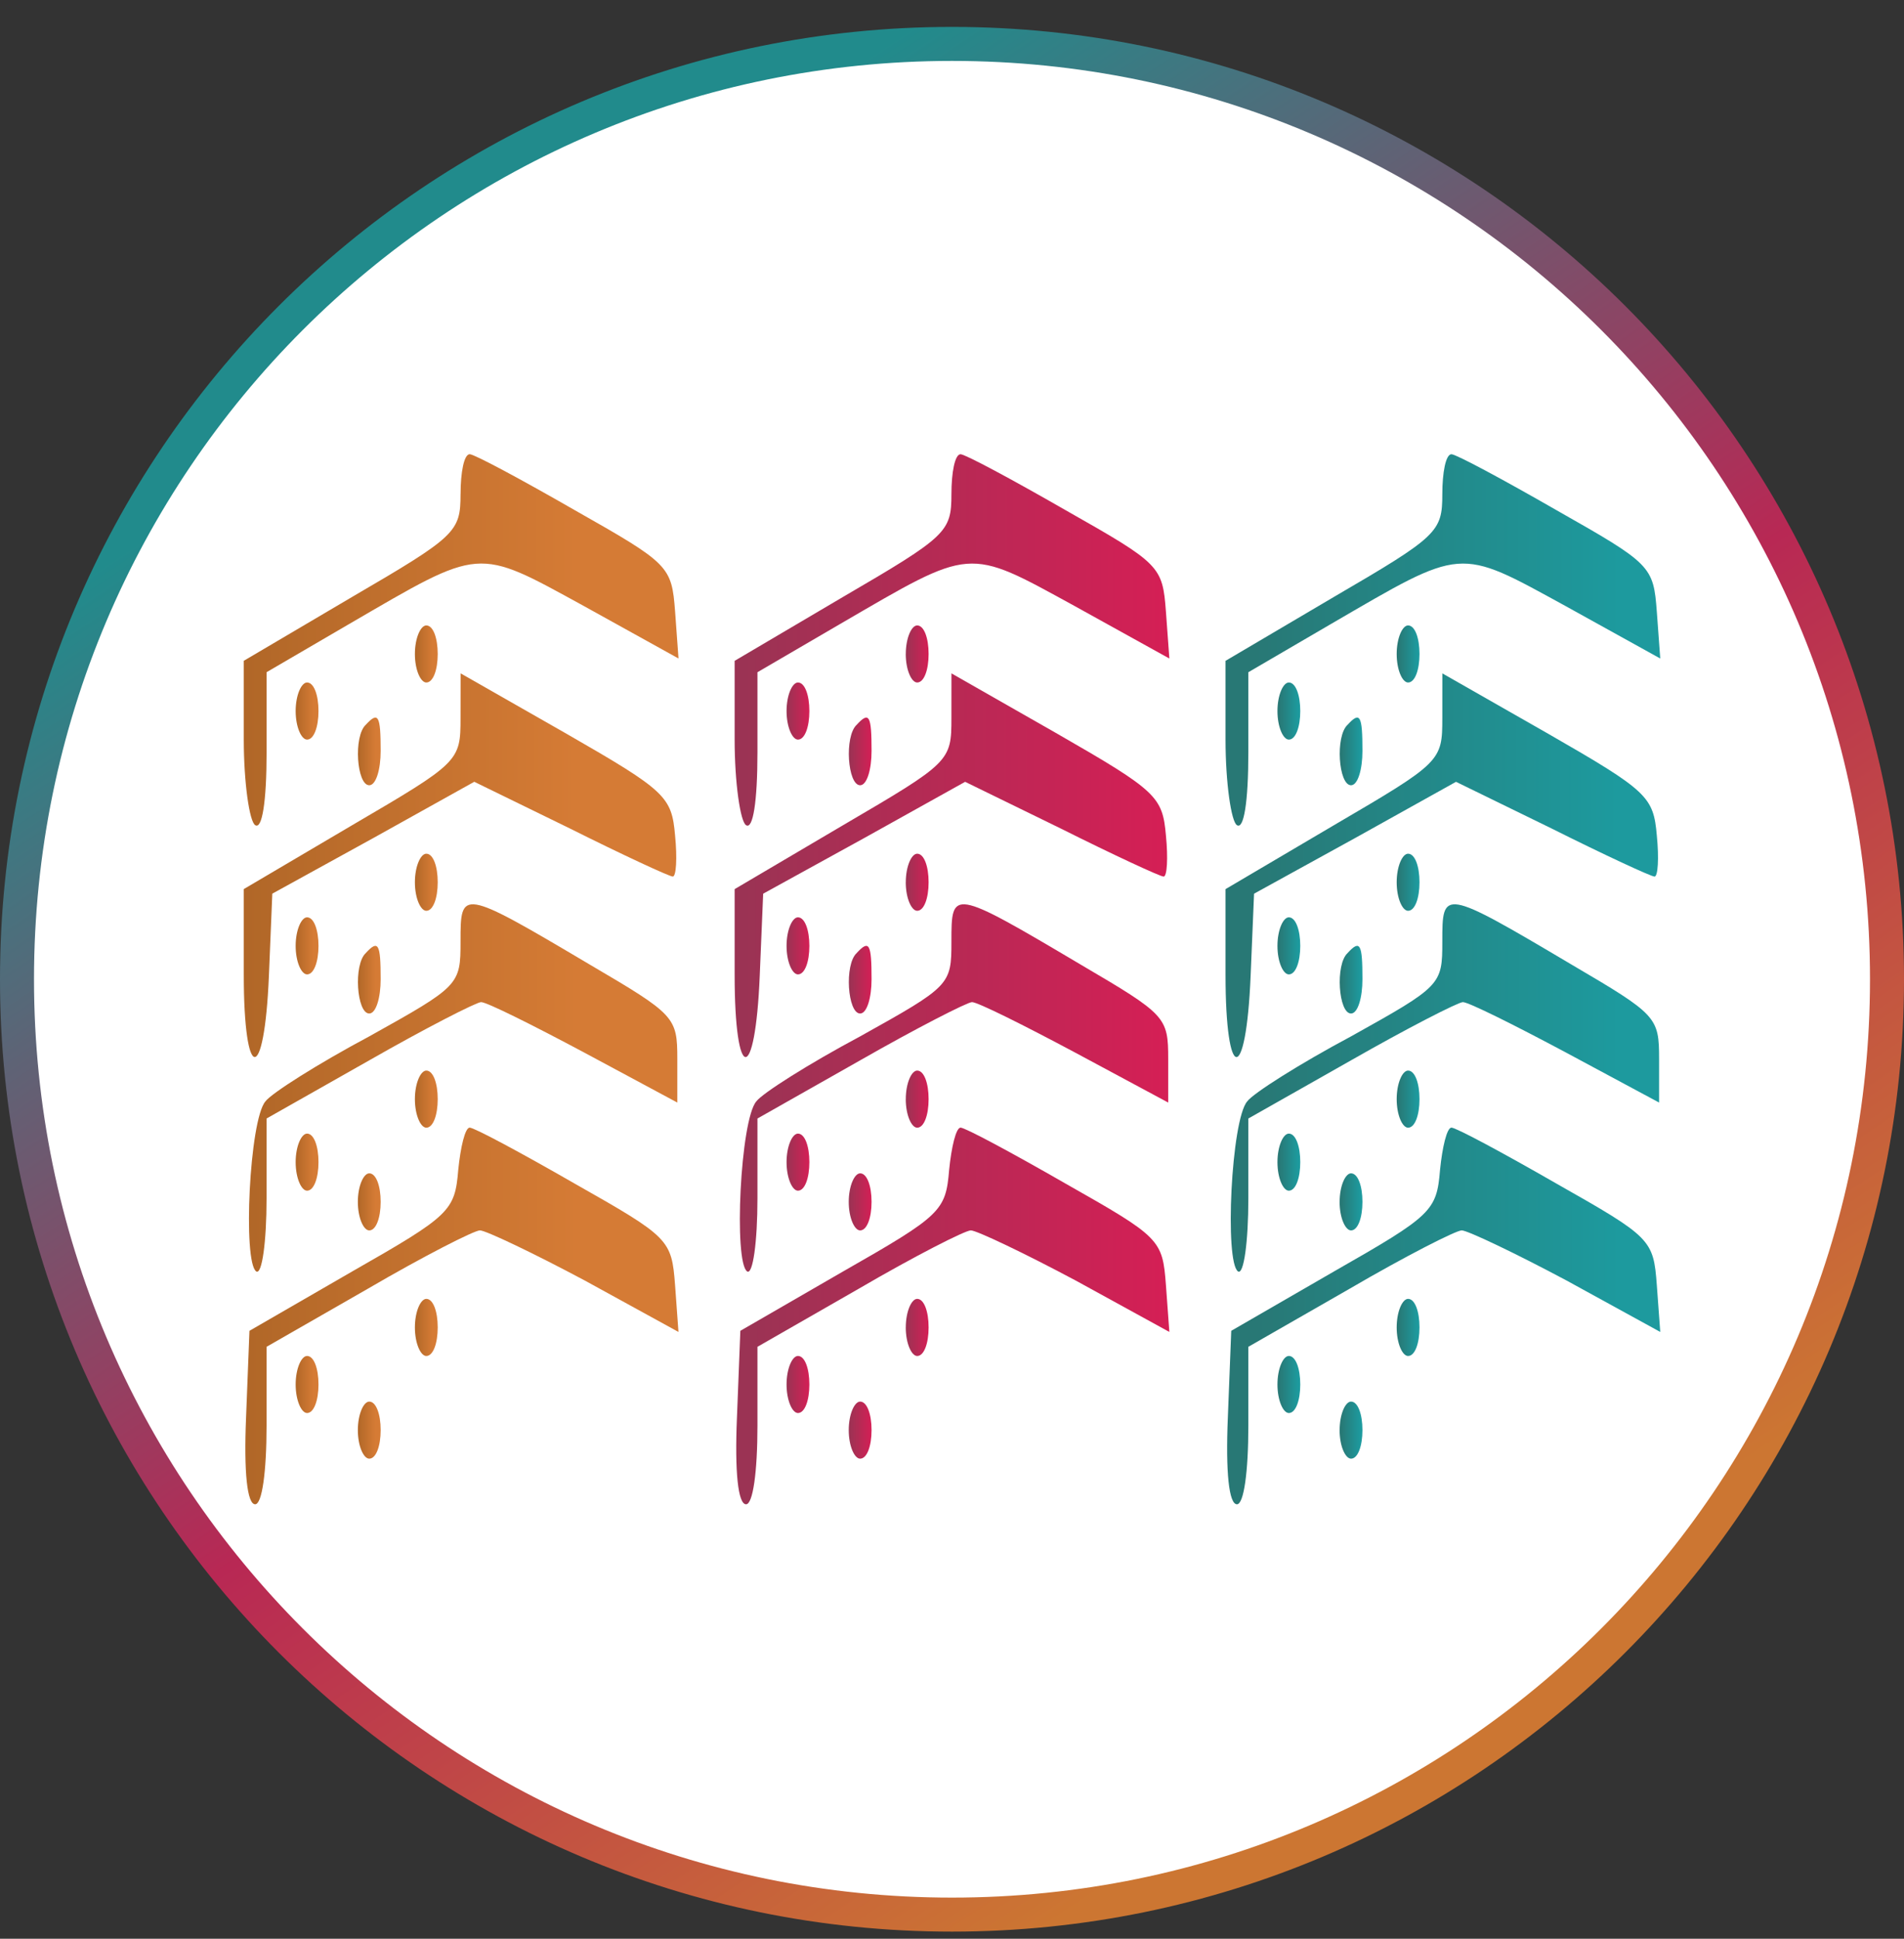 <svg xmlns="http://www.w3.org/2000/svg" width="56" height="57" fill="none" viewBox="0 0 56 57"><rect x="0" y="0" width="56" height="57" fill="#333333" stroke="none"/><g clip-path="url(#a)"><path fill="#fff" stroke="url(#b)" d="M28 1.291c15.188 0 27.5 12.312 27.5 27.5s-12.312 27.5-27.5 27.5S.5 43.979.5 28.791s12.312-27.5 27.5-27.5Z"/><path fill="url(#c)" d="M27.983 14.53c0 1.107-.134 1.24-3.188 3.02l-3.188 1.879v2.315c0 1.275.168 2.416.336 2.517.201.134.335-.671.335-2.148v-2.349l2.417-1.41c3.926-2.281 3.724-2.281 6.912-.536l2.786 1.543-.101-1.375c-.1-1.343-.168-1.41-2.953-2.987-1.577-.906-2.953-1.644-3.087-1.644-.168 0-.269.537-.269 1.174"/><path fill="url(#d)" d="M26.64 19.228c0 .47.169.838.336.838.202 0 .336-.369.336-.838 0-.47-.134-.84-.336-.84-.167 0-.335.37-.335.84"/><path fill="url(#e)" d="M23.134 20.905c0 .47.168.84.335.84.202 0 .336-.37.336-.84s-.134-.839-.336-.839c-.167 0-.335.37-.335.84"/><path fill="url(#f)" d="M27.983 21.107c0 1.275-.033 1.309-3.188 3.155l-3.188 1.879v2.517c0 3.188.604 3.255.738.033l.101-2.416 2.987-1.644 2.953-1.645 2.819 1.376c1.543.772 2.92 1.41 3.02 1.41s.134-.537.067-1.208c-.1-1.141-.268-1.31-3.188-2.987l-3.12-1.779z"/><path fill="url(#g)" d="M25.198 21.308c-.37.336-.269 1.779.1 1.779.202 0 .336-.47.336-1.007 0-1.04-.067-1.174-.436-.772"/><path fill="url(#h)" d="M26.64 25.94c0 .47.169.838.336.838.202 0 .336-.369.336-.839s-.134-.839-.336-.839c-.167 0-.335.37-.335.84"/><path fill="url(#i)" d="M23.134 27.81c0 .47.168.838.335.838.202 0 .336-.369.336-.838 0-.47-.134-.84-.336-.84-.167 0-.335.37-.335.84"/><path fill="url(#j)" d="M27.983 27.684c0 1.275-.033 1.309-2.684 2.786-1.51.805-2.886 1.678-3.054 1.912-.47.537-.671 4.732-.269 5 .168.101.302-.872.302-2.147v-2.35l3.02-1.71c1.645-.94 3.155-1.712 3.29-1.712.167 0 1.51.671 3.02 1.476l2.751 1.477V31.14c0-1.242-.067-1.309-2.584-2.786-3.792-2.248-3.792-2.214-3.792-.67"/><path fill="url(#k)" d="M25.198 28.02c-.37.335-.269 1.778.1 1.778.202 0 .336-.47.336-1.007 0-1.04-.067-1.174-.436-.772"/><path fill="url(#l)" d="M26.64 32.315c0 .47.169.84.336.84.202 0 .336-.37.336-.84s-.134-.839-.336-.839c-.167 0-.335.37-.335.84"/><path fill="url(#m)" d="M23.134 34.168c0 .47.168.839.335.839.202 0 .336-.37.336-.84 0-.469-.134-.838-.336-.838-.167 0-.335.37-.335.839"/><path fill="url(#n)" d="M23.134 40.705c0 .47.168.839.335.839.202 0 .336-.37.336-.839 0-.47-.134-.839-.336-.839-.167 0-.335.37-.335.839"/><path fill="url(#o)" d="M27.916 34.395c-.1 1.208-.235 1.342-3.12 2.987l-3.021 1.745-.1 2.55c-.068 1.61.033 2.55.268 2.55.201 0 .335-.94.335-2.315v-2.315l2.987-1.712c1.61-.94 3.12-1.711 3.289-1.711.167 0 1.577.67 3.087 1.476l2.752 1.51-.101-1.376c-.1-1.342-.168-1.409-2.953-2.986-1.577-.906-2.953-1.645-3.087-1.645s-.269.571-.336 1.242"/><path fill="url(#p)" d="M24.963 35.336c0 .47.168.839.335.839.202 0 .336-.37.336-.84 0-.469-.134-.838-.335-.838-.168 0-.336.37-.336.839"/><path fill="url(#q)" d="M26.64 39.027c0 .47.169.84.336.84.202 0 .336-.37.336-.84s-.134-.839-.336-.839c-.167 0-.335.37-.335.84"/><path fill="url(#r)" d="M24.963 42.047c0 .47.168.839.335.839.202 0 .336-.37.336-.84 0-.469-.134-.838-.335-.838-.168 0-.336.369-.336.839"/><path fill="url(#s)" d="M42.421 14.53c0 1.107-.134 1.24-3.188 3.02l-3.188 1.879v2.315c0 1.275.168 2.416.336 2.517.201.134.335-.671.335-2.148v-2.349l2.416-1.41c3.927-2.281 3.725-2.281 6.913-.536l2.786 1.543-.101-1.375c-.1-1.343-.168-1.41-2.953-2.987-1.577-.906-2.953-1.644-3.087-1.644-.168 0-.269.537-.269 1.174"/><path fill="url(#t)" d="M41.079 19.228c0 .47.168.838.335.838.202 0 .336-.369.336-.838 0-.47-.134-.84-.336-.84-.167 0-.335.37-.335.84"/><path fill="url(#u)" d="M37.572 20.905c0 .47.168.84.335.84.202 0 .336-.37.336-.84s-.134-.839-.336-.839c-.167 0-.335.37-.335.84"/><path fill="url(#v)" d="M42.421 21.107c0 1.275-.033 1.309-3.188 3.155l-3.188 1.879v2.517c0 3.188.604 3.255.738.033l.101-2.416 2.987-1.644 2.953-1.645 2.819 1.376c1.543.772 2.92 1.41 3.02 1.41s.134-.537.067-1.208c-.1-1.141-.268-1.31-3.188-2.987l-3.12-1.779z"/><path fill="url(#w)" d="M39.636 21.308c-.37.336-.269 1.779.1 1.779.202 0 .336-.47.336-1.007 0-1.04-.067-1.174-.436-.772"/><path fill="url(#x)" d="M41.079 25.94c0 .47.168.838.335.838.202 0 .336-.369.336-.839s-.134-.839-.336-.839c-.167 0-.335.37-.335.84"/><path fill="url(#y)" d="M37.572 27.81c0 .47.168.838.335.838.202 0 .336-.369.336-.838 0-.47-.134-.84-.336-.84-.167 0-.335.37-.335.84"/><path fill="url(#z)" d="M42.421 27.684c0 1.275-.033 1.309-2.684 2.786-1.51.805-2.887 1.678-3.054 1.912-.47.537-.671 4.732-.269 5 .168.101.302-.872.302-2.147v-2.35l3.02-1.71c1.645-.94 3.155-1.712 3.29-1.712.167 0 1.51.671 3.02 1.476l2.751 1.477V31.14c0-1.242-.067-1.309-2.584-2.786-3.792-2.248-3.792-2.214-3.792-.67"/><path fill="url(#A)" d="M39.636 28.02c-.37.335-.269 1.778.1 1.778.202 0 .336-.47.336-1.007 0-1.04-.067-1.174-.436-.772"/><path fill="url(#B)" d="M41.079 32.315c0 .47.168.84.335.84.202 0 .336-.37.336-.84s-.134-.839-.336-.839c-.167 0-.335.37-.335.84"/><path fill="url(#C)" d="M37.572 34.168c0 .47.168.839.335.839.202 0 .336-.37.336-.84 0-.469-.134-.838-.336-.838-.167 0-.335.37-.335.839"/><path fill="url(#D)" d="M37.572 40.705c0 .47.168.839.335.839.202 0 .336-.37.336-.839 0-.47-.134-.839-.336-.839-.167 0-.335.37-.335.839"/><path fill="url(#E)" d="M42.354 34.395c-.1 1.208-.235 1.342-3.12 2.987l-3.021 1.745-.1 2.55c-.068 1.61.033 2.55.268 2.55.201 0 .335-.94.335-2.315v-2.315l2.987-1.712c1.61-.94 3.12-1.711 3.289-1.711.167 0 1.577.67 3.087 1.476l2.752 1.51-.101-1.376c-.1-1.342-.168-1.409-2.953-2.986-1.577-.906-2.953-1.645-3.087-1.645s-.269.571-.336 1.242"/><path fill="url(#F)" d="M39.4 35.336c0 .47.169.839.337.839.2 0 .335-.37.335-.84 0-.469-.134-.838-.336-.838-.167 0-.335.37-.335.839"/><path fill="url(#G)" d="M41.079 39.027c0 .47.168.84.335.84.202 0 .336-.37.336-.84s-.134-.839-.336-.839c-.167 0-.335.37-.335.84"/><path fill="url(#H)" d="M39.4 42.047c0 .47.169.839.337.839.2 0 .335-.37.335-.84 0-.469-.134-.838-.336-.838-.167 0-.335.369-.335.839"/><path fill="url(#I)" d="M13.545 14.53c0 1.107-.134 1.24-3.188 3.02L7.17 19.428v2.315c0 1.275.168 2.416.336 2.517.201.134.335-.671.335-2.148v-2.349l2.417-1.41c3.926-2.281 3.725-2.281 6.913-.536l2.785 1.543-.1-1.375c-.102-1.343-.169-1.41-2.954-2.987-1.577-.906-2.953-1.644-3.087-1.644-.168 0-.269.537-.269 1.174"/><path fill="url(#J)" d="M12.203 19.228c0 .47.168.838.336.838.2 0 .335-.369.335-.838 0-.47-.134-.84-.335-.84-.168 0-.336.37-.336.84"/><path fill="url(#K)" d="M8.696 20.905c0 .47.168.84.336.84.2 0 .335-.37.335-.84s-.134-.839-.335-.839c-.168 0-.336.37-.336.84"/><path fill="url(#L)" d="M13.545 21.107c0 1.275-.033 1.309-3.188 3.155L7.17 26.14v2.517c0 3.188.604 3.255.739.033l.1-2.416 2.987-1.644 2.953-1.645 2.819 1.376c1.544.772 2.92 1.41 3.02 1.41s.134-.537.067-1.208c-.1-1.141-.268-1.31-3.188-2.987l-3.12-1.779z"/><path fill="url(#M)" d="M10.76 21.308c-.37.336-.268 1.779.1 1.779.202 0 .336-.47.336-1.007 0-1.04-.067-1.174-.436-.772"/><path fill="url(#N)" d="M12.203 25.94c0 .47.168.838.336.838.2 0 .335-.369.335-.839s-.134-.839-.335-.839c-.168 0-.336.37-.336.84"/><path fill="url(#O)" d="M8.696 27.81c0 .47.168.838.336.838.2 0 .335-.369.335-.838 0-.47-.134-.84-.335-.84-.168 0-.336.37-.336.84"/><path fill="url(#P)" d="M13.545 27.684c0 1.275-.033 1.309-2.684 2.786-1.51.805-2.886 1.678-3.054 1.912-.47.537-.671 4.732-.269 5 .168.101.302-.872.302-2.147v-2.35l3.02-1.71c1.645-.94 3.155-1.712 3.29-1.712.167 0 1.51.671 3.02 1.476l2.751 1.477V31.14c0-1.242-.067-1.309-2.584-2.786-3.792-2.248-3.792-2.214-3.792-.67"/><path fill="url(#Q)" d="M10.76 28.02c-.37.335-.268 1.778.1 1.778.202 0 .336-.47.336-1.007 0-1.04-.067-1.174-.436-.772"/><path fill="url(#R)" d="M12.203 32.315c0 .47.168.84.336.84.2 0 .335-.37.335-.84s-.134-.839-.335-.839c-.168 0-.336.37-.336.84"/><path fill="url(#S)" d="M8.696 34.168c0 .47.168.839.336.839.2 0 .335-.37.335-.84 0-.469-.134-.838-.335-.838-.168 0-.336.37-.336.839"/><path fill="url(#T)" d="M8.696 40.705c0 .47.168.839.336.839.2 0 .335-.37.335-.839 0-.47-.134-.839-.335-.839-.168 0-.336.37-.336.839"/><path fill="url(#U)" d="M13.478 34.395c-.1 1.208-.235 1.342-3.12 2.987l-3.021 1.745-.1 2.55c-.068 1.61.033 2.55.268 2.55.201 0 .335-.94.335-2.315v-2.315l2.987-1.712c1.61-.94 3.12-1.711 3.289-1.711.168 0 1.577.67 3.087 1.476l2.752 1.51-.1-1.376c-.102-1.342-.169-1.409-2.954-2.986-1.577-.906-2.953-1.645-3.087-1.645s-.269.571-.336 1.242"/><path fill="url(#V)" d="M10.525 35.336c0 .47.168.839.336.839.2 0 .335-.37.335-.84 0-.469-.134-.838-.335-.838-.168 0-.336.37-.336.839"/><path fill="url(#W)" d="M12.203 39.027c0 .47.168.84.336.84.2 0 .335-.37.335-.84s-.134-.839-.335-.839c-.168 0-.336.37-.336.84"/><path fill="url(#X)" d="M10.525 42.047c0 .47.168.839.336.839.2 0 .335-.37.335-.84 0-.469-.134-.838-.335-.838-.168 0-.336.369-.336.839"/></g><defs><linearGradient id="b" x1="13.182" x2="41.658" y1="9.855" y2="52.67" gradientUnits="userSpaceOnUse"><stop stop-color="#218b8c"/><stop offset=".517" stop-color="#b82854"/><stop offset=".948" stop-color="#cc7632"/></linearGradient><linearGradient id="c" x1="35.494" x2="21.921" y1="18.907" y2="18.907" gradientUnits="userSpaceOnUse"><stop stop-color="#da1d55"/><stop offset="1" stop-color="#9b3354"/></linearGradient><linearGradient id="d" x1="27.37" x2="26.657" y1="19.242" y2="19.242" gradientUnits="userSpaceOnUse"><stop stop-color="#da1d55"/><stop offset="1" stop-color="#9b3354"/></linearGradient><linearGradient id="e" x1="23.863" x2="23.15" y1="20.919" y2="20.919" gradientUnits="userSpaceOnUse"><stop stop-color="#da1d55"/><stop offset="1" stop-color="#9b3354"/></linearGradient><linearGradient id="f" x1="35.423" x2="21.919" y1="25.533" y2="25.533" gradientUnits="userSpaceOnUse"><stop stop-color="#da1d55"/><stop offset="1" stop-color="#9b3354"/></linearGradient><linearGradient id="g" x1="25.692" x2="24.983" y1="22.109" y2="22.109" gradientUnits="userSpaceOnUse"><stop stop-color="#da1d55"/><stop offset="1" stop-color="#9b3354"/></linearGradient><linearGradient id="h" x1="27.37" x2="26.657" y1="25.953" y2="25.953" gradientUnits="userSpaceOnUse"><stop stop-color="#da1d55"/><stop offset="1" stop-color="#9b3354"/></linearGradient><linearGradient id="i" x1="23.863" x2="23.15" y1="27.824" y2="27.824" gradientUnits="userSpaceOnUse"><stop stop-color="#da1d55"/><stop offset="1" stop-color="#9b3354"/></linearGradient><linearGradient id="j" x1="35.444" x2="22.07" y1="32.08" y2="32.08" gradientUnits="userSpaceOnUse"><stop stop-color="#da1d55"/><stop offset="1" stop-color="#9b3354"/></linearGradient><linearGradient id="k" x1="25.692" x2="24.983" y1="28.82" y2="28.82" gradientUnits="userSpaceOnUse"><stop stop-color="#da1d55"/><stop offset="1" stop-color="#9b3354"/></linearGradient><linearGradient id="l" x1="27.37" x2="26.657" y1="32.33" y2="32.33" gradientUnits="userSpaceOnUse"><stop stop-color="#da1d55"/><stop offset="1" stop-color="#9b3354"/></linearGradient><linearGradient id="m" x1="23.863" x2="23.15" y1="34.182" y2="34.182" gradientUnits="userSpaceOnUse"><stop stop-color="#da1d55"/><stop offset="1" stop-color="#9b3354"/></linearGradient><linearGradient id="n" x1="23.863" x2="23.15" y1="40.719" y2="40.719" gradientUnits="userSpaceOnUse"><stop stop-color="#da1d55"/><stop offset="1" stop-color="#9b3354"/></linearGradient><linearGradient id="o" x1="35.49" x2="21.966" y1="38.784" y2="38.784" gradientUnits="userSpaceOnUse"><stop stop-color="#da1d55"/><stop offset="1" stop-color="#9b3354"/></linearGradient><linearGradient id="p" x1="25.692" x2="24.979" y1="35.35" y2="35.35" gradientUnits="userSpaceOnUse"><stop stop-color="#da1d55"/><stop offset="1" stop-color="#9b3354"/></linearGradient><linearGradient id="q" x1="27.37" x2="26.657" y1="39.041" y2="39.041" gradientUnits="userSpaceOnUse"><stop stop-color="#da1d55"/><stop offset="1" stop-color="#9b3354"/></linearGradient><linearGradient id="r" x1="25.692" x2="24.979" y1="42.061" y2="42.061" gradientUnits="userSpaceOnUse"><stop stop-color="#da1d55"/><stop offset="1" stop-color="#9b3354"/></linearGradient><linearGradient id="s" x1="47.656" x2="36.906" y1="18.216" y2="18.216" gradientUnits="userSpaceOnUse"><stop stop-color="#1d9a9e"/><stop offset="1" stop-color="#287875"/></linearGradient><linearGradient id="t" x1="41.688" x2="41.124" y1="19.135" y2="19.135" gradientUnits="userSpaceOnUse"><stop stop-color="#1d9a9e"/><stop offset="1" stop-color="#287875"/></linearGradient><linearGradient id="u" x1="38.181" x2="37.617" y1="20.813" y2="20.813" gradientUnits="userSpaceOnUse"><stop stop-color="#1d9a9e"/><stop offset="1" stop-color="#287875"/></linearGradient><linearGradient id="v" x1="47.596" x2="36.901" y1="24.819" y2="24.819" gradientUnits="userSpaceOnUse"><stop stop-color="#1d9a9e"/><stop offset="1" stop-color="#287875"/></linearGradient><linearGradient id="w" x1="40.011" x2="39.449" y1="21.983" y2="21.983" gradientUnits="userSpaceOnUse"><stop stop-color="#1d9a9e"/><stop offset="1" stop-color="#287875"/></linearGradient><linearGradient id="x" x1="41.688" x2="41.124" y1="25.847" y2="25.847" gradientUnits="userSpaceOnUse"><stop stop-color="#1d9a9e"/><stop offset="1" stop-color="#287875"/></linearGradient><linearGradient id="y" x1="38.181" x2="37.617" y1="27.717" y2="27.717" gradientUnits="userSpaceOnUse"><stop stop-color="#1d9a9e"/><stop offset="1" stop-color="#287875"/></linearGradient><linearGradient id="z" x1="47.639" x2="37.046" y1="31.396" y2="31.396" gradientUnits="userSpaceOnUse"><stop stop-color="#1d9a9e"/><stop offset="1" stop-color="#287875"/></linearGradient><linearGradient id="A" x1="40.011" x2="39.449" y1="28.694" y2="28.694" gradientUnits="userSpaceOnUse"><stop stop-color="#1d9a9e"/><stop offset="1" stop-color="#287875"/></linearGradient><linearGradient id="B" x1="41.688" x2="41.124" y1="32.223" y2="32.223" gradientUnits="userSpaceOnUse"><stop stop-color="#1d9a9e"/><stop offset="1" stop-color="#287875"/></linearGradient><linearGradient id="C" x1="38.181" x2="37.617" y1="34.076" y2="34.076" gradientUnits="userSpaceOnUse"><stop stop-color="#1d9a9e"/><stop offset="1" stop-color="#287875"/></linearGradient><linearGradient id="D" x1="38.181" x2="37.617" y1="40.613" y2="40.613" gradientUnits="userSpaceOnUse"><stop stop-color="#1d9a9e"/><stop offset="1" stop-color="#287875"/></linearGradient><linearGradient id="E" x1="47.66" x2="36.949" y1="38.083" y2="38.083" gradientUnits="userSpaceOnUse"><stop stop-color="#1d9a9e"/><stop offset="1" stop-color="#287875"/></linearGradient><linearGradient id="F" x1="40.01" x2="39.446" y1="35.244" y2="35.244" gradientUnits="userSpaceOnUse"><stop stop-color="#1d9a9e"/><stop offset="1" stop-color="#287875"/></linearGradient><linearGradient id="G" x1="41.688" x2="41.124" y1="38.935" y2="38.935" gradientUnits="userSpaceOnUse"><stop stop-color="#1d9a9e"/><stop offset="1" stop-color="#287875"/></linearGradient><linearGradient id="H" x1="40.01" x2="39.446" y1="41.955" y2="41.955" gradientUnits="userSpaceOnUse"><stop stop-color="#1d9a9e"/><stop offset="1" stop-color="#287875"/></linearGradient><linearGradient id="I" x1="16.99" x2="6.74" y1="20.132" y2="20.132" gradientUnits="userSpaceOnUse"><stop stop-color="#d57b35"/><stop offset="1" stop-color="#af6627"/></linearGradient><linearGradient id="J" x1="12.719" x2="12.18" y1="19.43" y2="19.43" gradientUnits="userSpaceOnUse"><stop stop-color="#d57b35"/><stop offset="1" stop-color="#af6627"/></linearGradient><linearGradient id="K" x1="9.212" x2="8.673" y1="21.108" y2="21.108" gradientUnits="userSpaceOnUse"><stop stop-color="#d57b35"/><stop offset="1" stop-color="#af6627"/></linearGradient><linearGradient id="L" x1="16.94" x2="6.742" y1="26.798" y2="26.798" gradientUnits="userSpaceOnUse"><stop stop-color="#d57b35"/><stop offset="1" stop-color="#af6627"/></linearGradient><linearGradient id="M" x1="11.041" x2="10.506" y1="22.332" y2="22.332" gradientUnits="userSpaceOnUse"><stop stop-color="#d57b35"/><stop offset="1" stop-color="#af6627"/></linearGradient><linearGradient id="N" x1="12.719" x2="12.18" y1="26.142" y2="26.142" gradientUnits="userSpaceOnUse"><stop stop-color="#d57b35"/><stop offset="1" stop-color="#af6627"/></linearGradient><linearGradient id="O" x1="9.212" x2="8.673" y1="28.012" y2="28.012" gradientUnits="userSpaceOnUse"><stop stop-color="#d57b35"/><stop offset="1" stop-color="#af6627"/></linearGradient><linearGradient id="P" x1="17" x2="6.9" y1="33.291" y2="33.291" gradientUnits="userSpaceOnUse"><stop stop-color="#d57b35"/><stop offset="1" stop-color="#af6627"/></linearGradient><linearGradient id="Q" x1="11.041" x2="10.506" y1="29.043" y2="29.043" gradientUnits="userSpaceOnUse"><stop stop-color="#d57b35"/><stop offset="1" stop-color="#af6627"/></linearGradient><linearGradient id="R" x1="12.719" x2="12.18" y1="32.518" y2="32.518" gradientUnits="userSpaceOnUse"><stop stop-color="#d57b35"/><stop offset="1" stop-color="#af6627"/></linearGradient><linearGradient id="S" x1="9.212" x2="8.673" y1="34.37" y2="34.37" gradientUnits="userSpaceOnUse"><stop stop-color="#d57b35"/><stop offset="1" stop-color="#af6627"/></linearGradient><linearGradient id="T" x1="9.212" x2="8.673" y1="40.907" y2="40.907" gradientUnits="userSpaceOnUse"><stop stop-color="#d57b35"/><stop offset="1" stop-color="#af6627"/></linearGradient><linearGradient id="U" x1="17.001" x2="6.788" y1="40.026" y2="40.026" gradientUnits="userSpaceOnUse"><stop stop-color="#d57b35"/><stop offset="1" stop-color="#af6627"/></linearGradient><linearGradient id="V" x1="11.041" x2="10.502" y1="35.538" y2="35.538" gradientUnits="userSpaceOnUse"><stop stop-color="#d57b35"/><stop offset="1" stop-color="#af6627"/></linearGradient><linearGradient id="W" x1="12.719" x2="12.18" y1="39.23" y2="39.23" gradientUnits="userSpaceOnUse"><stop stop-color="#d57b35"/><stop offset="1" stop-color="#af6627"/></linearGradient><linearGradient id="X" x1="11.041" x2="10.502" y1="42.249" y2="42.249" gradientUnits="userSpaceOnUse"><stop stop-color="#d57b35"/><stop offset="1" stop-color="#af6627"/></linearGradient><clipPath id="a"><path fill="#fff" d="M0 .791h56v56H0z"/></clipPath></defs></svg>
